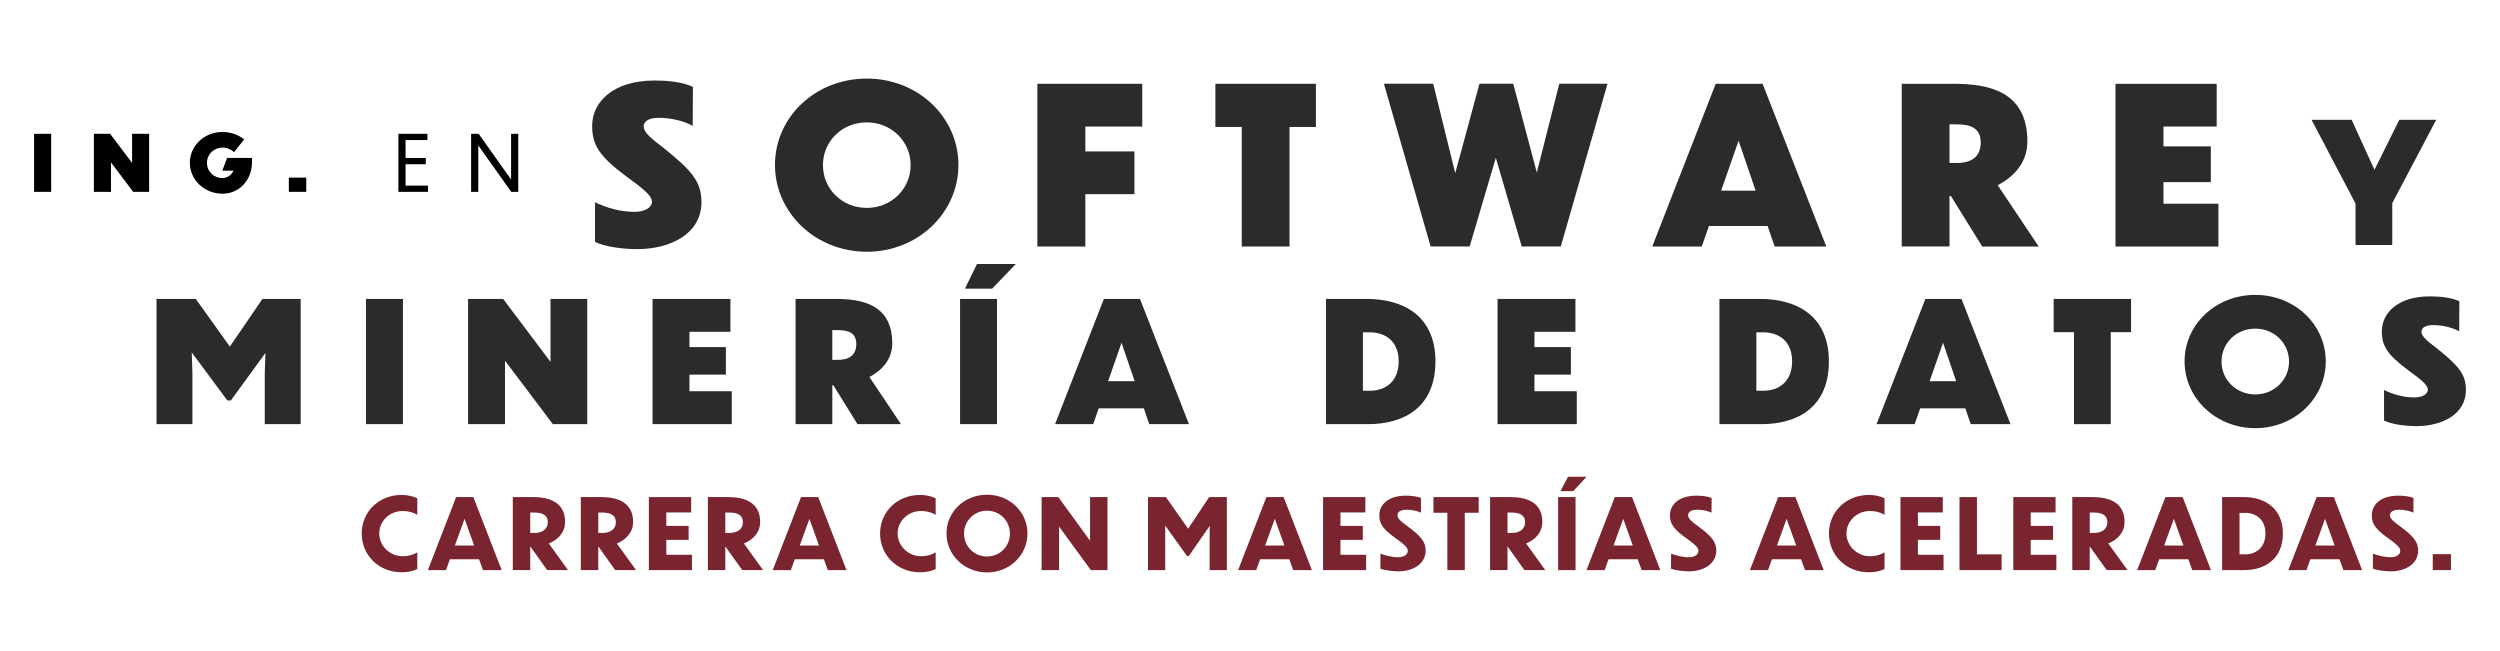 <?xml version="1.0" encoding="UTF-8"?>
<svg id="Capa_1" xmlns="http://www.w3.org/2000/svg" version="1.1" viewBox="0 0 991.16 258.1">
  <!-- Generator: Adobe Illustrator 29.6.1, SVG Export Plug-In . SVG Version: 2.1.1 Build 9)  -->
  <defs>
    <style>
      .st0 {
        fill: #2b2b2b;
      }

      .st1 {
        fill: #79242f;
      }
    </style>
  </defs>
  <g>
    <path class="st1" d="M165.44,204.14c-1.63-1.05-3.65-1.55-5.78-1.55-5.24,0-9.31,4.07-9.31,8.89s4.07,9.04,9.31,9.04c2.13,0,4.15-.5,5.78-1.55v6.64c-1.86.89-3.96,1.28-6.21,1.28-9.16,0-15.83-6.87-15.83-15.37s6.67-15.29,15.83-15.29c2.25,0,4.35.43,6.21,1.32v6.6Z"/>
    <path class="st1" d="M189.92,221.72h-11.56l-1.55,4.31h-7.18l11.21-28.95h6.83l11.22,28.95h-7.41l-1.55-4.31ZM187.98,216.29l-3.8-10.59-3.84,10.59h7.65Z"/>
    <path class="st1" d="M210.3,216.71h-.08v9.31h-6.91v-28.95h8.07c6.48,0,12.65,2.13,12.65,9.82,0,4.27-2.83,7.1-6.44,8.58l7.61,10.55h-8.27l-6.64-9.31ZM210.22,203.21v8.07h1.78c3.07,0,5.2-1.55,5.2-4.27,0-2.52-1.82-3.8-5.28-3.8h-1.71Z"/>
    <path class="st1" d="M237.27,216.71h-.08v9.31h-6.91v-28.95h8.07c6.48,0,12.65,2.13,12.65,9.82,0,4.27-2.83,7.1-6.44,8.58l7.61,10.55h-8.27l-6.64-9.31ZM237.2,203.21v8.07h1.78c3.07,0,5.2-1.55,5.2-4.27,0-2.52-1.82-3.8-5.28-3.8h-1.71Z"/>
    <path class="st1" d="M257.26,197.08h16.76v6.09h-9.86v5.32h8.85v5.55h-8.85v5.9h10.17v6.09h-17.08v-28.95Z"/>
    <path class="st1" d="M287.64,216.71h-.08v9.31h-6.91v-28.95h8.07c6.48,0,12.65,2.13,12.65,9.82,0,4.27-2.83,7.1-6.44,8.58l7.61,10.55h-8.27l-6.64-9.31ZM287.56,203.21v8.07h1.78c3.07,0,5.2-1.55,5.2-4.27,0-2.52-1.82-3.8-5.28-3.8h-1.71Z"/>
    <path class="st1" d="M326.65,221.72h-11.56l-1.55,4.31h-7.18l11.21-28.95h6.83l11.21,28.95h-7.41l-1.55-4.31ZM324.71,216.29l-3.8-10.59-3.84,10.59h7.64Z"/>
    <path class="st1" d="M370.96,204.14c-1.63-1.05-3.65-1.55-5.78-1.55-5.24,0-9.31,4.07-9.31,8.89s4.07,9.04,9.31,9.04c2.13,0,4.15-.5,5.78-1.55v6.64c-1.86.89-3.96,1.28-6.21,1.28-9.16,0-15.83-6.87-15.83-15.37s6.68-15.29,15.83-15.29c2.25,0,4.35.43,6.21,1.32v6.6Z"/>
    <path class="st1" d="M407.35,211.51c0,8.54-7.06,15.44-16.03,15.44s-16.07-6.91-16.07-15.44,7.02-15.37,16.07-15.37,16.03,6.87,16.03,15.37ZM382.2,211.55c0,5.01,3.96,9.08,9.12,9.08s9.08-4.07,9.08-9.08-3.96-9.08-9.08-9.08-9.12,4.04-9.12,9.08Z"/>
    <path class="st1" d="M419.87,208.76v17.27h-6.91v-28.95h6.64l12.57,17.31v-17.31h6.91v28.95h-6.6l-12.61-17.27Z"/>
    <path class="st1" d="M461.97,226.03h-6.83v-28.95h7.1l8.81,12.53,8.34-12.53h7.02v28.95h-6.83v-16.22l.04-1.36-8.34,12.03h-.66l-8.69-12.15.04,1.44v16.26Z"/>
    <path class="st1" d="M511.16,221.72h-11.56l-1.55,4.31h-7.18l11.21-28.95h6.83l11.22,28.95h-7.41l-1.55-4.31ZM509.22,216.29l-3.8-10.59-3.84,10.59h7.65Z"/>
    <path class="st1" d="M524.55,197.08h16.76v6.09h-9.86v5.32h8.85v5.55h-8.85v5.9h10.17v6.09h-17.07v-28.95Z"/>
    <path class="st1" d="M563.34,203.25c-1.47-.7-3.69-1.16-5.59-1.16-2.52,0-3.69.85-3.69,2.21s1.44,2.52,4.46,4.7c4.46,3.38,6.71,5.63,6.71,9.24,0,5.2-4.81,8.27-10.9,8.27-2.29,0-5.51-.43-7.06-1.05l.04-5.98c1.67.7,4.42,1.44,6.99,1.44s3.84-1.2,3.84-2.56-1.63-2.72-4.85-5.01c-4.97-3.53-6.44-5.7-6.44-9.04,0-4.04,3.26-7.8,10.59-7.8,1.94,0,4.27.27,5.94.89l-.04,5.86Z"/>
    <path class="st1" d="M573.82,203.29h-5.51v-6.21h17.93v6.21h-5.51v22.74h-6.91v-22.74Z"/>
    <path class="st1" d="M597.75,216.71h-.08v9.31h-6.91v-28.95h8.07c6.48,0,12.65,2.13,12.65,9.82,0,4.27-2.83,7.1-6.44,8.58l7.61,10.55h-8.27l-6.64-9.31ZM597.67,203.21v8.07h1.78c3.07,0,5.2-1.55,5.2-4.27,0-2.52-1.82-3.8-5.28-3.8h-1.71Z"/>
    <path class="st1" d="M617.74,197.08h6.91v28.95h-6.91v-28.95ZM623.75,194.71h-5.08l2.99-5.7h7.37l-5.28,5.7Z"/>
    <path class="st1" d="M649.29,221.72h-11.56l-1.55,4.31h-7.18l11.21-28.95h6.83l11.22,28.95h-7.41l-1.55-4.31ZM647.35,216.29l-3.8-10.59-3.84,10.59h7.65Z"/>
    <path class="st1" d="M678.56,203.25c-1.47-.7-3.69-1.16-5.59-1.16-2.52,0-3.69.85-3.69,2.21s1.44,2.52,4.46,4.7c4.46,3.38,6.71,5.63,6.71,9.24,0,5.2-4.81,8.27-10.9,8.27-2.29,0-5.51-.43-7.06-1.05l.04-5.98c1.67.7,4.42,1.44,6.99,1.44s3.84-1.2,3.84-2.56-1.63-2.72-4.85-5.01c-4.97-3.53-6.44-5.7-6.44-9.04,0-4.04,3.26-7.8,10.59-7.8,1.94,0,4.27.27,5.94.89l-.04,5.86Z"/>
    <path class="st1" d="M714.07,221.72h-11.56l-1.55,4.31h-7.18l11.21-28.95h6.83l11.21,28.95h-7.41l-1.55-4.31ZM712.13,216.29l-3.8-10.59-3.84,10.59h7.64Z"/>
    <path class="st1" d="M747.15,204.14c-1.63-1.05-3.65-1.55-5.78-1.55-5.24,0-9.31,4.07-9.31,8.89s4.07,9.04,9.31,9.04c2.13,0,4.15-.5,5.78-1.55v6.64c-1.86.89-3.96,1.28-6.21,1.28-9.16,0-15.83-6.87-15.83-15.37s6.68-15.29,15.83-15.29c2.25,0,4.35.43,6.21,1.32v6.6Z"/>
    <path class="st1" d="M753.48,197.08h16.76v6.09h-9.86v5.32h8.85v5.55h-8.85v5.9h10.17v6.09h-17.08v-28.95Z"/>
    <path class="st1" d="M783.78,197.08v22.7h9.78v6.25h-16.69v-28.95h6.91Z"/>
    <path class="st1" d="M798.2,197.08h16.76v6.09h-9.86v5.32h8.85v5.55h-8.85v5.9h10.17v6.09h-17.07v-28.95Z"/>
    <path class="st1" d="M828.58,216.71h-.08v9.31h-6.91v-28.95h8.07c6.48,0,12.65,2.13,12.65,9.82,0,4.27-2.83,7.1-6.44,8.58l7.61,10.55h-8.26l-6.64-9.31ZM828.5,203.21v8.07h1.79c3.07,0,5.2-1.55,5.2-4.27,0-2.52-1.82-3.8-5.28-3.8h-1.71Z"/>
    <path class="st1" d="M867.59,221.72h-11.56l-1.55,4.31h-7.18l11.22-28.95h6.83l11.21,28.95h-7.41l-1.55-4.31ZM865.65,216.29l-3.8-10.59-3.84,10.59h7.64Z"/>
    <path class="st1" d="M880.98,197.08h8.73c7.99,0,15.37,4.31,15.37,14.44s-7.22,14.51-15.29,14.51h-8.81v-28.95ZM887.89,219.78h2.21c4.31,0,8.07-2.72,8.07-8.27s-3.76-8.15-8.07-8.19h-2.21v16.45Z"/>
    <path class="st1" d="M927.54,221.72h-11.56l-1.55,4.31h-7.18l11.21-28.95h6.83l11.21,28.95h-7.41l-1.55-4.31ZM925.6,216.29l-3.8-10.59-3.84,10.59h7.65Z"/>
    <path class="st1" d="M956.82,203.25c-1.47-.7-3.69-1.16-5.59-1.16-2.52,0-3.69.85-3.69,2.21s1.44,2.52,4.46,4.7c4.46,3.38,6.71,5.63,6.71,9.24,0,5.2-4.81,8.27-10.9,8.27-2.29,0-5.51-.43-7.06-1.05l.04-5.98c1.67.7,4.42,1.44,6.99,1.44s3.84-1.2,3.84-2.56-1.63-2.72-4.85-5.01c-4.97-3.53-6.44-5.7-6.44-9.04,0-4.04,3.26-7.8,10.59-7.8,1.94,0,4.27.27,5.94.89l-.04,5.86Z"/>
    <path class="st1" d="M971.72,219.7v6.33h-7.22v-6.33h7.22Z"/>
  </g>
  <g>
    <g>
      <path d="M13.51,53.05h6.78v23.01h-6.78v-23.01Z"/>
      <path d="M44,64.4v11.66h-6.78v-23.01h6.45l8.7,11.56v-11.56h6.75v23.01h-6.32l-8.79-11.66Z"/>
      <path d="M88.25,76.8c-7.25,0-12.98-5.49-12.98-12.27s5.74-12.21,12.98-12.21c3.3,0,6.41,1.2,8.54,2.96l-4.01,5.06c-1.05-1.05-2.78-1.82-4.53-1.82-3.48,0-6.2,2.65-6.2,6.04s2.71,6.04,6.17,6.04c1.91,0,3.52-1.17,4.35-2.93h-4.44l1.91-5.06h9.87v1.67c0,7.22-5.15,12.52-11.66,12.52Z"/>
      <path d="M121.42,70.42v5.64h-6.91v-5.64h6.91Z"/>
      <path d="M157.96,53.05h11.5v2.47h-8.67v7.12h8.02v2.47h-8.02v8.48h8.91v2.47h-11.75v-23.01Z"/>
      <path d="M189.62,57.65v18.41h-2.84v-23.01h2.99l12.86,18.13v-18.13h2.84v23.01h-2.78l-13.07-18.41Z"/>
    </g>
    <g>
      <path class="st0" d="M274.65,49.91c-3.55-1.99-8.73-3.2-13.49-3.2-3.8,0-5.97,1.3-5.97,3.46,0,2.34,3.03,4.76,8.21,8.73,10.72,8.65,14.7,13.06,14.7,21.19,0,12.71-12.37,18.59-25.25,18.68-6.14,0-12.97-.95-16.95-2.85v-15.74c4.67,2.25,9.94,3.8,15.65,3.8,3.98,0,6.92-1.64,6.92-3.98,0-2.59-3.89-5.45-10.12-10.03-10.81-8.04-13.58-12.54-13.58-20.06,0-9.34,8.13-17.99,24.73-17.99,4.76,0,10.72.43,15.22,2.51l-.09,15.48Z"/>
      <path class="st0" d="M379.98,65.39c0,19.02-16.08,34.42-36.32,34.42s-36.41-15.39-36.41-34.42,16.08-34.24,36.41-34.24,36.32,15.31,36.32,34.24ZM326.27,65.47c0,9.51,7.61,16.95,17.38,16.95s17.38-7.52,17.38-16.95-7.61-16.95-17.38-16.95-17.38,7.44-17.38,16.95Z"/>
      <path class="st0" d="M411.28,33.22h41.59v16.95h-22.57v9.86h19.46v16.95h-19.46v20.75h-19.02V33.22Z"/>
      <path class="st0" d="M492.31,50.34h-10.46v-17.12h39.86v17.12h-10.46v47.39h-18.94v-47.39Z"/>
      <path class="st0" d="M593.05,62.53l-10.38,35.19h-15.48l-18.51-64.51h19.54l8.73,35.45,9.6-35.45h13.4l9.34,35.19,8.91-35.19h19.11l-18.51,64.51h-15.48l-10.29-35.19Z"/>
      <path class="st0" d="M700.8,89.6h-23.26l-2.85,8.13h-19.63l25.16-64.51h18.59l25.25,64.51h-20.49l-2.77-8.13ZM696.04,75.59l-6.75-19.8-6.92,19.8h13.66Z"/>
      <path class="st0" d="M773.43,77.66h-.52v20.06h-18.94V33.22h20.58c13.49,0,29.23,2.77,29.23,22.83,0,8.21-5.1,13.92-11.76,17.38l16.26,24.3h-22.4l-12.45-20.06ZM772.91,49.3v15.31h2.94c5.71,0,9.43-2.42,9.43-8.13s-3.98-7.18-9.51-7.18h-2.85Z"/>
      <path class="st0" d="M838.72,33.22h40.12v16.95h-21.1v7.87h18.77v14.18h-18.77v8.56h21.79v16.95h-40.81V33.22Z"/>
    </g>
    <g>
      <path class="st0" d="M76.29,168.15h-14.24v-49.64h15.57l13.51,18.9,12.91-18.9h15.17v49.64h-14.24v-20.3l.27-7.92-13.71,18.83h-1.4l-14.11-19.03.27,8.12v20.3Z"/>
      <path class="st0" d="M145.11,118.51h14.64v49.64h-14.64v-49.64Z"/>
      <path class="st0" d="M200.21,143v25.15h-14.64v-49.64h13.91l18.77,24.95v-24.95h14.57v49.64h-13.64l-18.97-25.15Z"/>
      <path class="st0" d="M258.71,118.51h30.88v13.04h-16.24v6.06h14.44v10.91h-14.44v6.59h16.77v13.04h-31.41v-49.64Z"/>
      <path class="st0" d="M330.38,152.71h-.4v15.44h-14.57v-49.64h15.84c10.38,0,22.49,2.13,22.49,17.57,0,6.32-3.93,10.71-9.05,13.38l12.51,18.7h-17.24l-9.58-15.44ZM329.98,130.89v11.78h2.26c4.39,0,7.25-1.86,7.25-6.26s-3.06-5.52-7.32-5.52h-2.2Z"/>
      <path class="st0" d="M380.63,118.51h14.64v49.64h-14.64v-49.64ZM393.34,114.45h-10.78l4.79-9.78h15.37l-9.38,9.78Z"/>
      <path class="st0" d="M453.5,161.9h-17.9l-2.2,6.26h-15.11l19.36-49.64h14.31l19.43,49.64h-15.77l-2.13-6.26ZM449.84,151.12l-5.19-15.24-5.32,15.24h10.51Z"/>
      <path class="st0" d="M525.71,118.51h16.17c14.31,0,27.22,6.59,27.22,24.76s-12.38,24.89-26.75,24.89h-16.64v-49.64ZM540.35,154.91h2.79c6.19,0,11.38-3.66,11.38-11.65s-5.19-11.45-11.38-11.51h-2.79v23.16Z"/>
      <path class="st0" d="M593.72,118.51h30.88v13.04h-16.24v6.06h14.44v10.91h-14.44v6.59h16.77v13.04h-31.41v-49.64Z"/>
      <path class="st0" d="M681.7,118.51h16.17c14.31,0,27.22,6.59,27.22,24.76s-12.38,24.89-26.75,24.89h-16.64v-49.64ZM696.34,154.91h2.79c6.19,0,11.38-3.66,11.38-11.65s-5.19-11.45-11.38-11.51h-2.79v23.16Z"/>
      <path class="st0" d="M779.2,161.9h-17.9l-2.2,6.26h-15.11l19.36-49.64h14.31l19.43,49.64h-15.77l-2.13-6.26ZM775.54,151.12l-5.19-15.24-5.32,15.24h10.51Z"/>
      <path class="st0" d="M822.26,131.69h-8.05v-13.18h30.68v13.18h-8.05v36.47h-14.57v-36.47Z"/>
      <path class="st0" d="M922.08,143.26c0,14.64-12.38,26.49-27.95,26.49s-28.02-11.85-28.02-26.49,12.38-26.35,28.02-26.35,27.95,11.78,27.95,26.35ZM880.76,143.33c0,7.32,5.86,13.04,13.38,13.04s13.38-5.79,13.38-13.04-5.86-13.04-13.38-13.04-13.38,5.72-13.38,13.04Z"/>
      <path class="st0" d="M974.99,131.35c-2.73-1.53-6.72-2.46-10.38-2.46-2.93,0-4.59,1-4.59,2.66,0,1.8,2.33,3.66,6.32,6.72,8.25,6.65,11.31,10.05,11.31,16.3,0,9.78-9.52,14.31-19.43,14.37-4.72,0-9.98-.73-13.04-2.2v-12.11c3.59,1.73,7.65,2.93,12.05,2.93,3.06,0,5.32-1.26,5.32-3.06,0-2-2.99-4.19-7.79-7.72-8.32-6.19-10.45-9.65-10.45-15.44,0-7.19,6.26-13.84,19.03-13.84,3.66,0,8.25.33,11.71,1.93l-.07,11.91Z"/>
    </g>
    <path class="st0" d="M948.45,80.57v16.57h-14.57v-16.44l-17.44-33.21h15.9l9.05,19.83,9.85-19.83h14.64l-17.44,33.07Z"/>
  </g>
</svg>